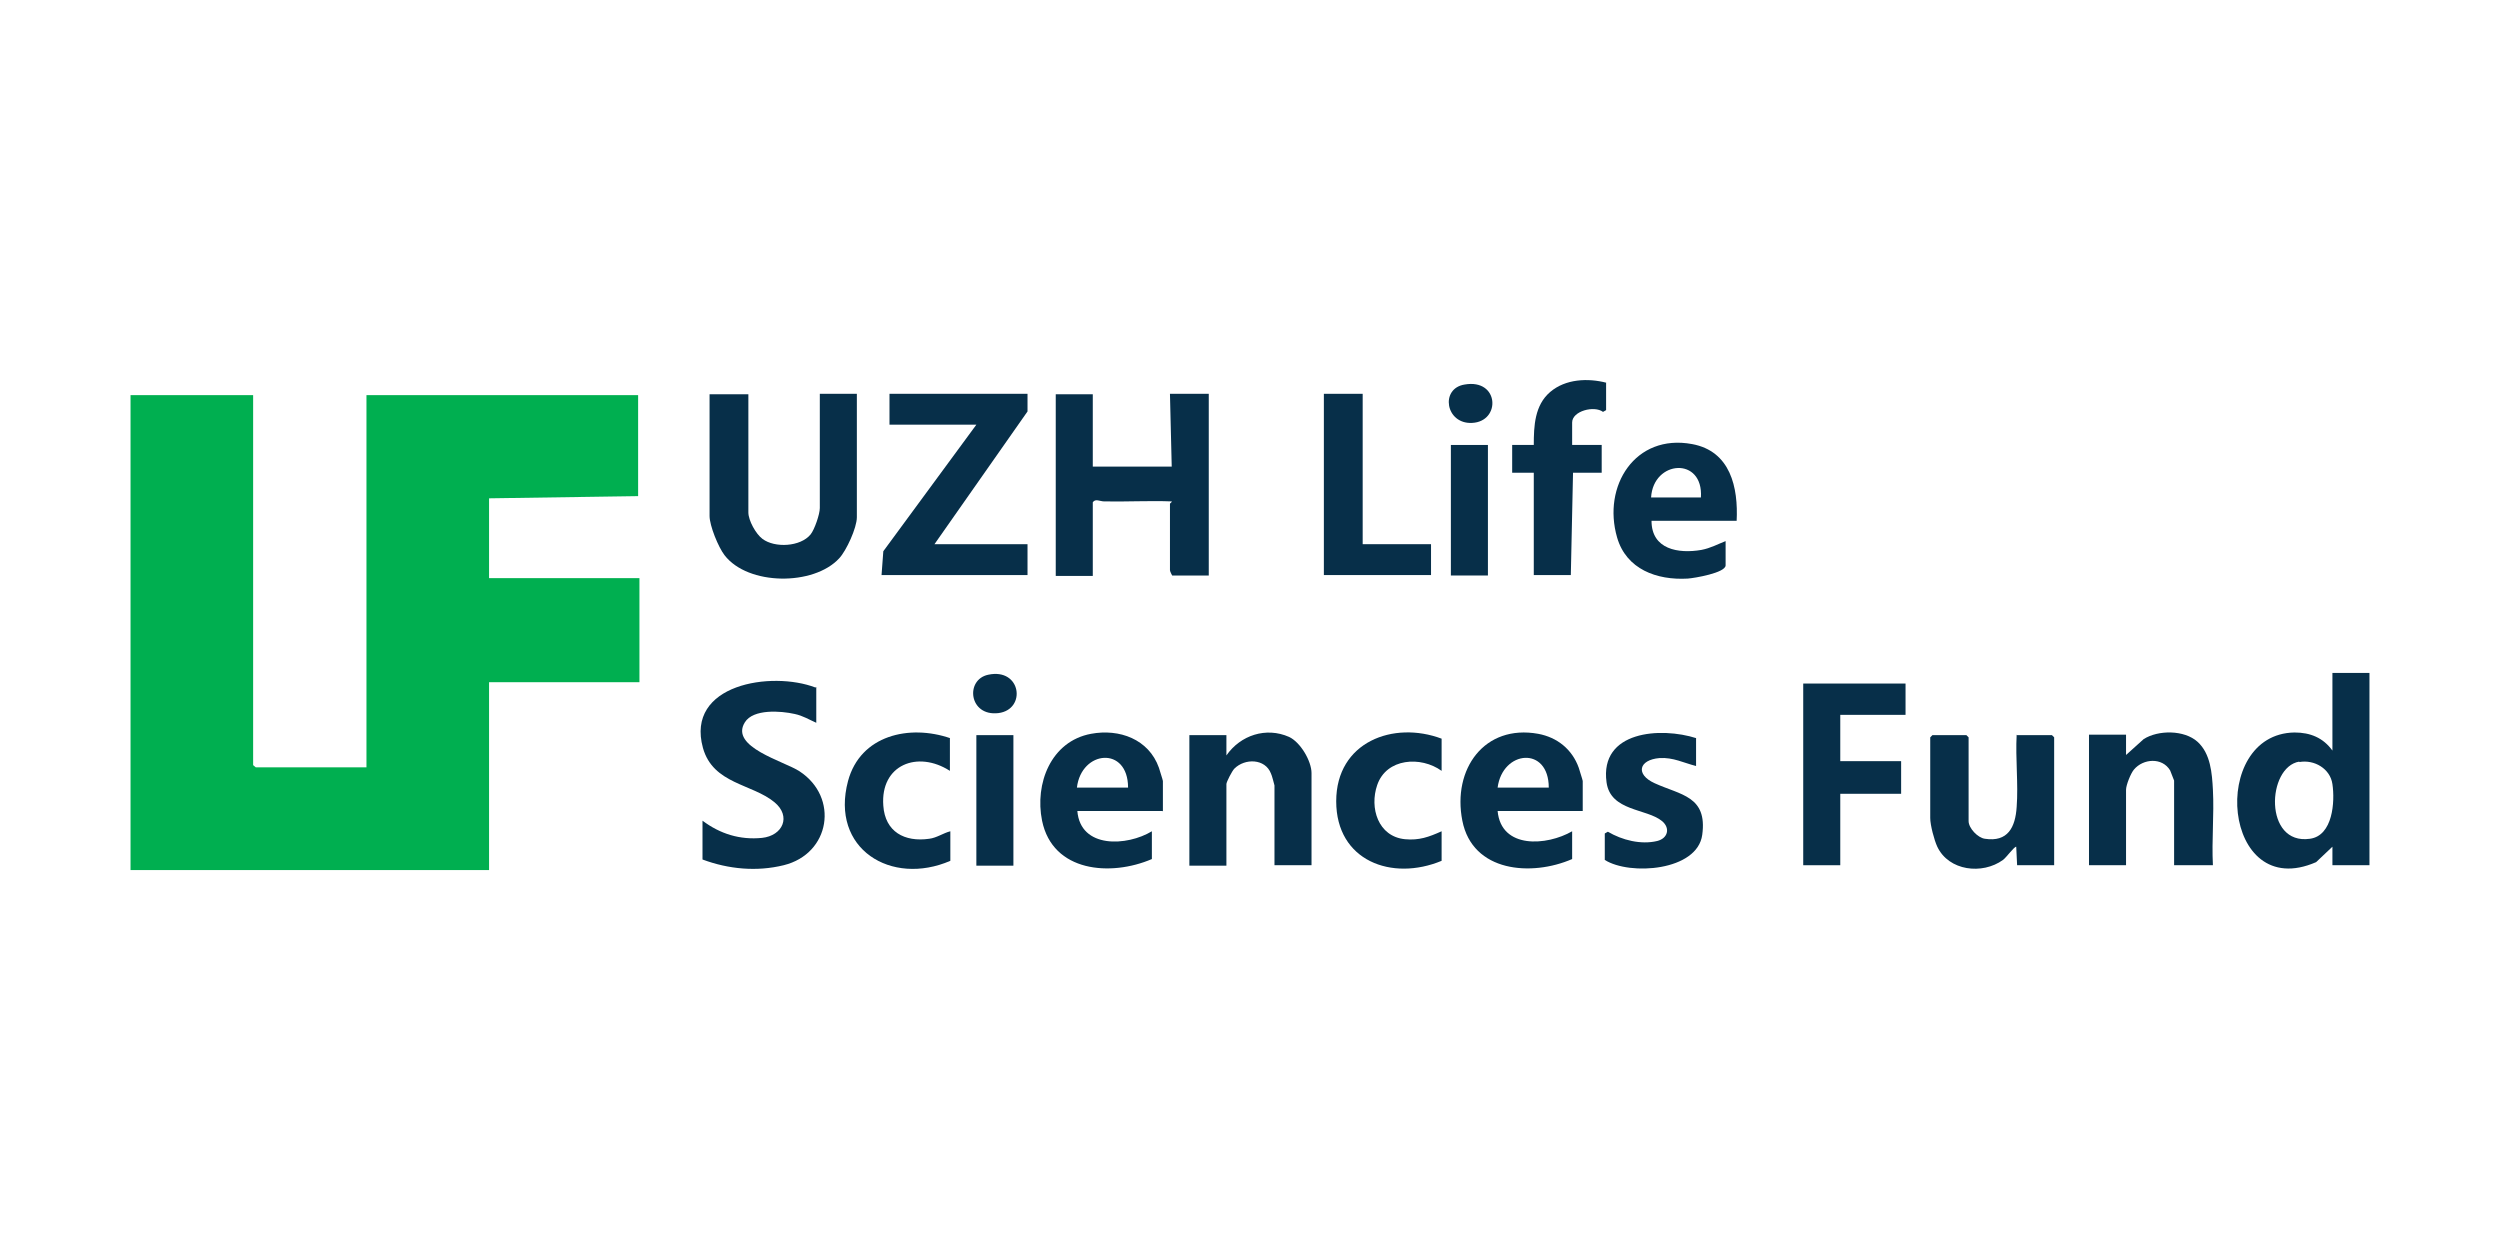 <?xml version="1.0" encoding="UTF-8"?>
<svg id="Layer_9" data-name="Layer 9" xmlns="http://www.w3.org/2000/svg" viewBox="0 0 56.69 28.35">
  <polygon points="5.74 8.96 5.74 17.35 5.8 17.4 8.31 17.4 8.31 8.96 14.47 8.96 14.47 11.25 11.09 11.3 11.09 13.11 14.5 13.11 14.5 15.47 11.09 15.47 11.09 19.73 2.96 19.73 2.96 8.96 5.74 8.96" style="fill: #00af50;"/>
  <path d="M24.78,8.93v1.65h1.79l-.04-1.65h.88v4.12h-.83s-.05-.09-.05-.12v-1.51s.05-.04.04-.05c-.5-.02-1.02.01-1.53,0-.1,0-.2-.07-.26.02v1.67h-.84v-4.12h.84Z" style="fill: #072f49;"/>
  <path d="M16.97,8.93v2.69c0,.18.17.49.32.6.28.21.86.18,1.09-.1.09-.11.21-.46.21-.6v-2.59h.84v2.8c0,.24-.24.76-.4.93-.58.63-2.07.62-2.6-.07-.14-.18-.34-.67-.34-.89v-2.76h.88Z" style="fill: #072f49;"/>
  <path d="M53.73,15.26v4.36h-.84v-.42s-.37.35-.37.35c-2.13.93-2.44-2.91-.49-2.94.36,0,.65.12.86.41v-1.76h.84ZM52.14,17.27c-.74.12-.81,1.9.24,1.75.52-.07.57-.84.51-1.24-.05-.35-.41-.56-.75-.5Z" style="fill: #072f49;"/>
  <polygon points="23.3 8.93 23.3 9.33 21.19 12.34 23.3 12.34 23.3 13.04 19.99 13.04 20.03 12.5 22.14 9.63 20.17 9.63 20.17 8.93 23.3 8.93" style="fill: #072f49;"/>
  <path d="M18.51,15.58v.81c-.16-.07-.3-.16-.49-.2-.31-.07-.94-.12-1.13.19-.35.56.89.88,1.24,1.11.9.59.7,1.87-.36,2.13-.61.15-1.25.09-1.84-.13v-.88c.4.3.85.44,1.35.39.47-.05.67-.49.28-.81-.51-.42-1.39-.41-1.62-1.23-.4-1.45,1.56-1.75,2.55-1.37Z" style="fill: #072f49;"/>
  <path d="M45.74,16.67h.79l.05.05v2.9h-.84l-.02-.42c-.05,0-.22.24-.3.3-.47.34-1.23.25-1.49-.3-.07-.15-.16-.49-.16-.65v-1.83l.05-.05h.77l.05.05v1.9c0,.16.21.38.37.4.52.08.69-.26.72-.72.04-.53-.03-1.1,0-1.64Z" style="fill: #072f49;"/>
  <path d="M50.18,19.62h-.88v-1.92s-.08-.2-.09-.23c-.18-.3-.61-.27-.82-.02-.07.08-.18.35-.18.46v1.71h-.84v-2.96h.84v.46s.4-.36.4-.36c.33-.21.92-.21,1.22.06s.33.72.35,1.09c.03.57-.03,1.14,0,1.71Z" style="fill: #072f49;"/>
  <path d="M29.74,19.62h-.84v-1.81s-.06-.24-.08-.27c-.13-.34-.59-.35-.83-.11-.05.05-.18.3-.18.35v1.85h-.84v-2.96h.84v.46c.32-.46.9-.65,1.42-.42.26.12.51.55.51.82v2.09Z" style="fill: #072f49;"/>
  <polygon points="43.21 15.5 43.21 16.21 41.73 16.21 41.73 17.26 43.11 17.26 43.11 18 41.73 18 41.73 19.62 40.89 19.62 40.89 15.5 43.21 15.5" style="fill: #072f49;"/>
  <path d="M39.38,11.81h-1.93c0,.65.61.75,1.13.66.21-.04.37-.13.55-.2v.55c0,.17-.71.29-.86.3-.7.04-1.39-.21-1.6-.93-.34-1.17.41-2.36,1.7-2.12.87.16,1.05.98,1.01,1.75ZM38.57,11.28c.06-.93-1.08-.85-1.13,0h1.13Z" style="fill: #072f49;"/>
  <path d="M26.36,18.39h-1.93c.07.86,1.13.8,1.69.46v.63c-.93.4-2.25.3-2.49-.87-.17-.84.2-1.8,1.11-1.97.64-.12,1.31.12,1.54.77.01.04.09.28.09.3v.69ZM25.58,17.86c0-.95-1.06-.85-1.16,0h1.16Z" style="fill: #072f49;"/>
  <path d="M35.89,18.39h-1.93c.08.87,1.12.79,1.69.46v.63c-.92.4-2.26.3-2.49-.87s.5-2.19,1.72-1.97c.43.08.77.35.92.77.01.04.09.28.09.3v.69ZM35.12,17.86c0-.95-1.05-.85-1.16,0h1.16Z" style="fill: #072f49;"/>
  <path d="M36.42,8.68v.62l-.07.04c-.2-.15-.7-.02-.7.24v.51h.67v.63h-.65l-.05,2.32h-.84v-2.32h-.49v-.63h.49c0-.43.02-.9.37-1.2s.86-.32,1.28-.21Z" style="fill: #072f49;"/>
  <polygon points="30.9 8.93 30.9 12.34 32.45 12.34 32.45 13.04 30.02 13.04 30.02 8.93 30.9 8.93" style="fill: #072f49;"/>
  <path d="M38.46,16.74v.63c-.28-.07-.52-.2-.83-.18-.47.04-.55.37-.11.57.59.27,1.2.29,1.08,1.17-.11.82-1.64.93-2.21.57v-.6l.07-.04c.32.19.75.3,1.12.21.24-.06.3-.29.11-.45-.35-.29-1.17-.22-1.26-.88-.16-1.17,1.23-1.26,2.04-1Z" style="fill: #072f49;"/>
  <path d="M21.54,16.74v.74c-.73-.47-1.58-.14-1.51.79.04.59.48.83,1.04.75.17-.02.32-.13.48-.17v.67c-1.34.58-2.73-.27-2.32-1.81.28-1.04,1.39-1.29,2.32-.97Z" style="fill: #072f49;"/>
  <path d="M32.69,16.74v.74c-.47-.34-1.25-.29-1.46.32-.18.52.02,1.17.63,1.23.32.03.54-.05.83-.18v.67c-1.13.47-2.39,0-2.39-1.35s1.3-1.83,2.39-1.42Z" style="fill: #072f49;"/>
  <rect x="32.9" y="10.09" width=".84" height="2.96" style="fill: #072f49;"/>
  <rect x="22.14" y="16.67" width=".84" height="2.96" style="fill: #072f49;"/>
  <path d="M33.21,8.72c.79-.14.83.84.17.87-.6.03-.73-.78-.17-.87Z" style="fill: #072f49;"/>
  <path d="M22.41,15.3c.75-.16.87.79.23.87-.67.08-.76-.76-.23-.87Z" style="fill: #072f49;"/>
</svg>